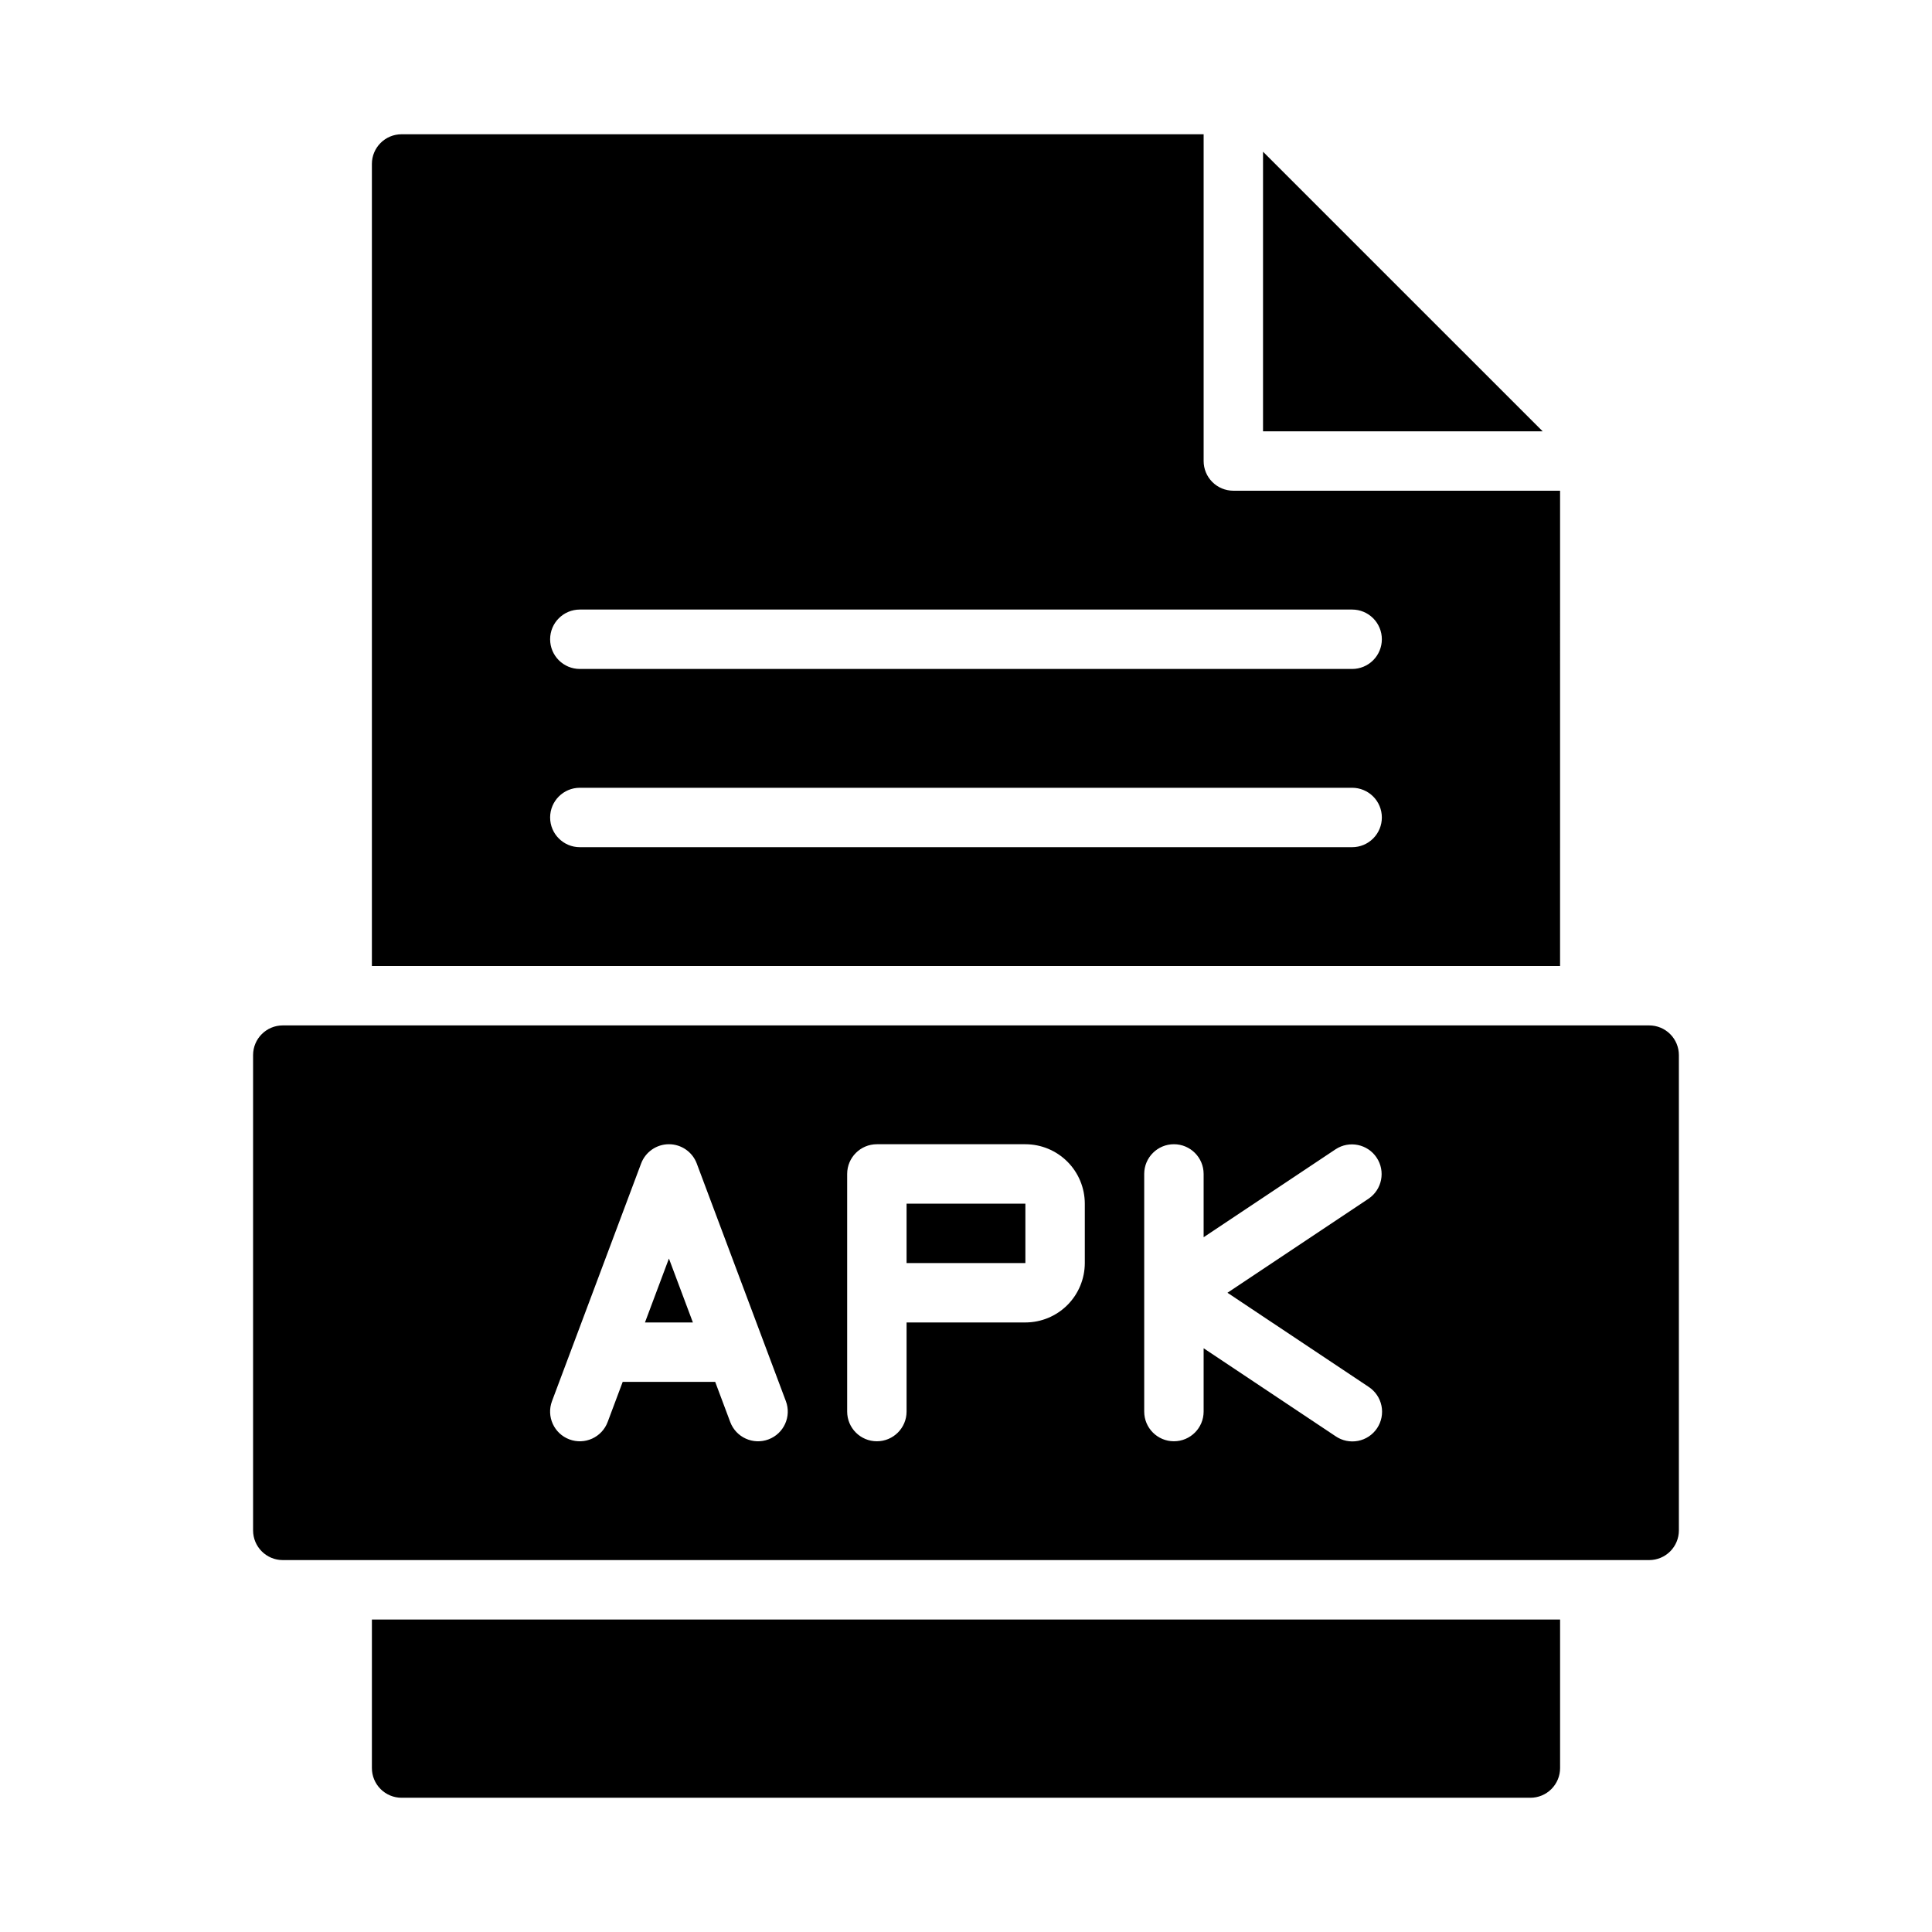 <?xml version="1.0" encoding="UTF-8"?>
<!-- Uploaded to: SVG Repo, www.svgrepo.com, Generator: SVG Repo Mixer Tools -->
<svg fill="#000000" width="800px" height="800px" version="1.1" viewBox="144 144 512 512" xmlns="http://www.w3.org/2000/svg">
 <path d="m384.25 462.98h31.488v15.742h-31.488zm-69.328 31.488h12.703l-6.352-16.945zm274-70.852v125.95c0 2.09-0.828 4.09-2.305 5.566-1.477 1.477-3.477 2.305-5.566 2.305h-362.11c-4.348 0-7.871-3.523-7.871-7.871v-125.95c0-4.348 3.523-7.871 7.871-7.871h362.11c2.09 0 4.09 0.828 5.566 2.305 1.477 1.477 2.305 3.481 2.305 5.566zm-236.66 91.699-23.617-62.977h0.004c-1.156-3.07-4.094-5.106-7.375-5.106s-6.215 2.035-7.371 5.106l-23.617 62.977c-1.527 4.07 0.535 8.609 4.606 10.137 4.07 1.531 8.609-0.531 10.141-4.602l3.988-10.641h24.512l3.988 10.641c1.527 4.07 6.066 6.133 10.141 4.602 4.07-1.527 6.133-6.066 4.602-10.137zm79.223-52.336c-0.008-4.176-1.668-8.18-4.617-11.129-2.953-2.953-6.953-4.613-11.129-4.617h-39.359c-4.348 0-7.871 3.523-7.871 7.871v62.977c0 4.348 3.523 7.871 7.871 7.871 4.348 0 7.871-3.523 7.871-7.871v-23.617h31.488c4.176-0.004 8.176-1.664 11.129-4.613 2.949-2.953 4.609-6.953 4.617-11.129zm37.809 23.617 37.406-24.938v-0.004c3.57-2.43 4.519-7.281 2.121-10.875-2.394-3.594-7.242-4.586-10.855-2.223l-34.992 23.328v-16.781c0-4.348-3.527-7.871-7.875-7.871-4.348 0-7.871 3.523-7.871 7.871v62.977c0 4.348 3.523 7.871 7.871 7.871 4.348 0 7.875-3.523 7.875-7.871v-16.777l34.992 23.328c1.734 1.18 3.871 1.617 5.934 1.215s3.879-1.609 5.043-3.359c1.164-1.746 1.582-3.887 1.16-5.945-0.418-2.059-1.645-3.859-3.402-5.008zm88.141-86.594h-314.88v-212.55c0-4.348 3.523-7.871 7.871-7.871h212.55v86.594c0 2.086 0.828 4.09 2.305 5.566 1.477 1.473 3.477 2.305 5.566 2.305h86.59zm-47.23-39.359v-0.004c0-2.086-0.828-4.09-2.305-5.566-1.477-1.473-3.481-2.305-5.566-2.305h-204.67c-4.348 0-7.875 3.523-7.875 7.871 0 4.348 3.527 7.875 7.875 7.875h204.67c2.086 0 4.09-0.832 5.566-2.309 1.477-1.477 2.305-3.477 2.305-5.566zm0-47.23v-0.004c0-2.086-0.828-4.09-2.305-5.566-1.477-1.477-3.481-2.305-5.566-2.305h-204.67c-4.348 0-7.875 3.523-7.875 7.871s3.527 7.871 7.875 7.871h204.67c2.086 0 4.09-0.828 5.566-2.305 1.477-1.477 2.305-3.481 2.305-5.566zm-31.488-129.21v74.105h74.109zm-236.16 428.35c0 2.09 0.828 4.09 2.305 5.566 1.477 1.477 3.481 2.305 5.566 2.305h299.14c2.09 0 4.09-0.828 5.566-2.305 1.477-1.477 2.305-3.477 2.305-5.566v-39.359h-314.88z"/>
</svg>